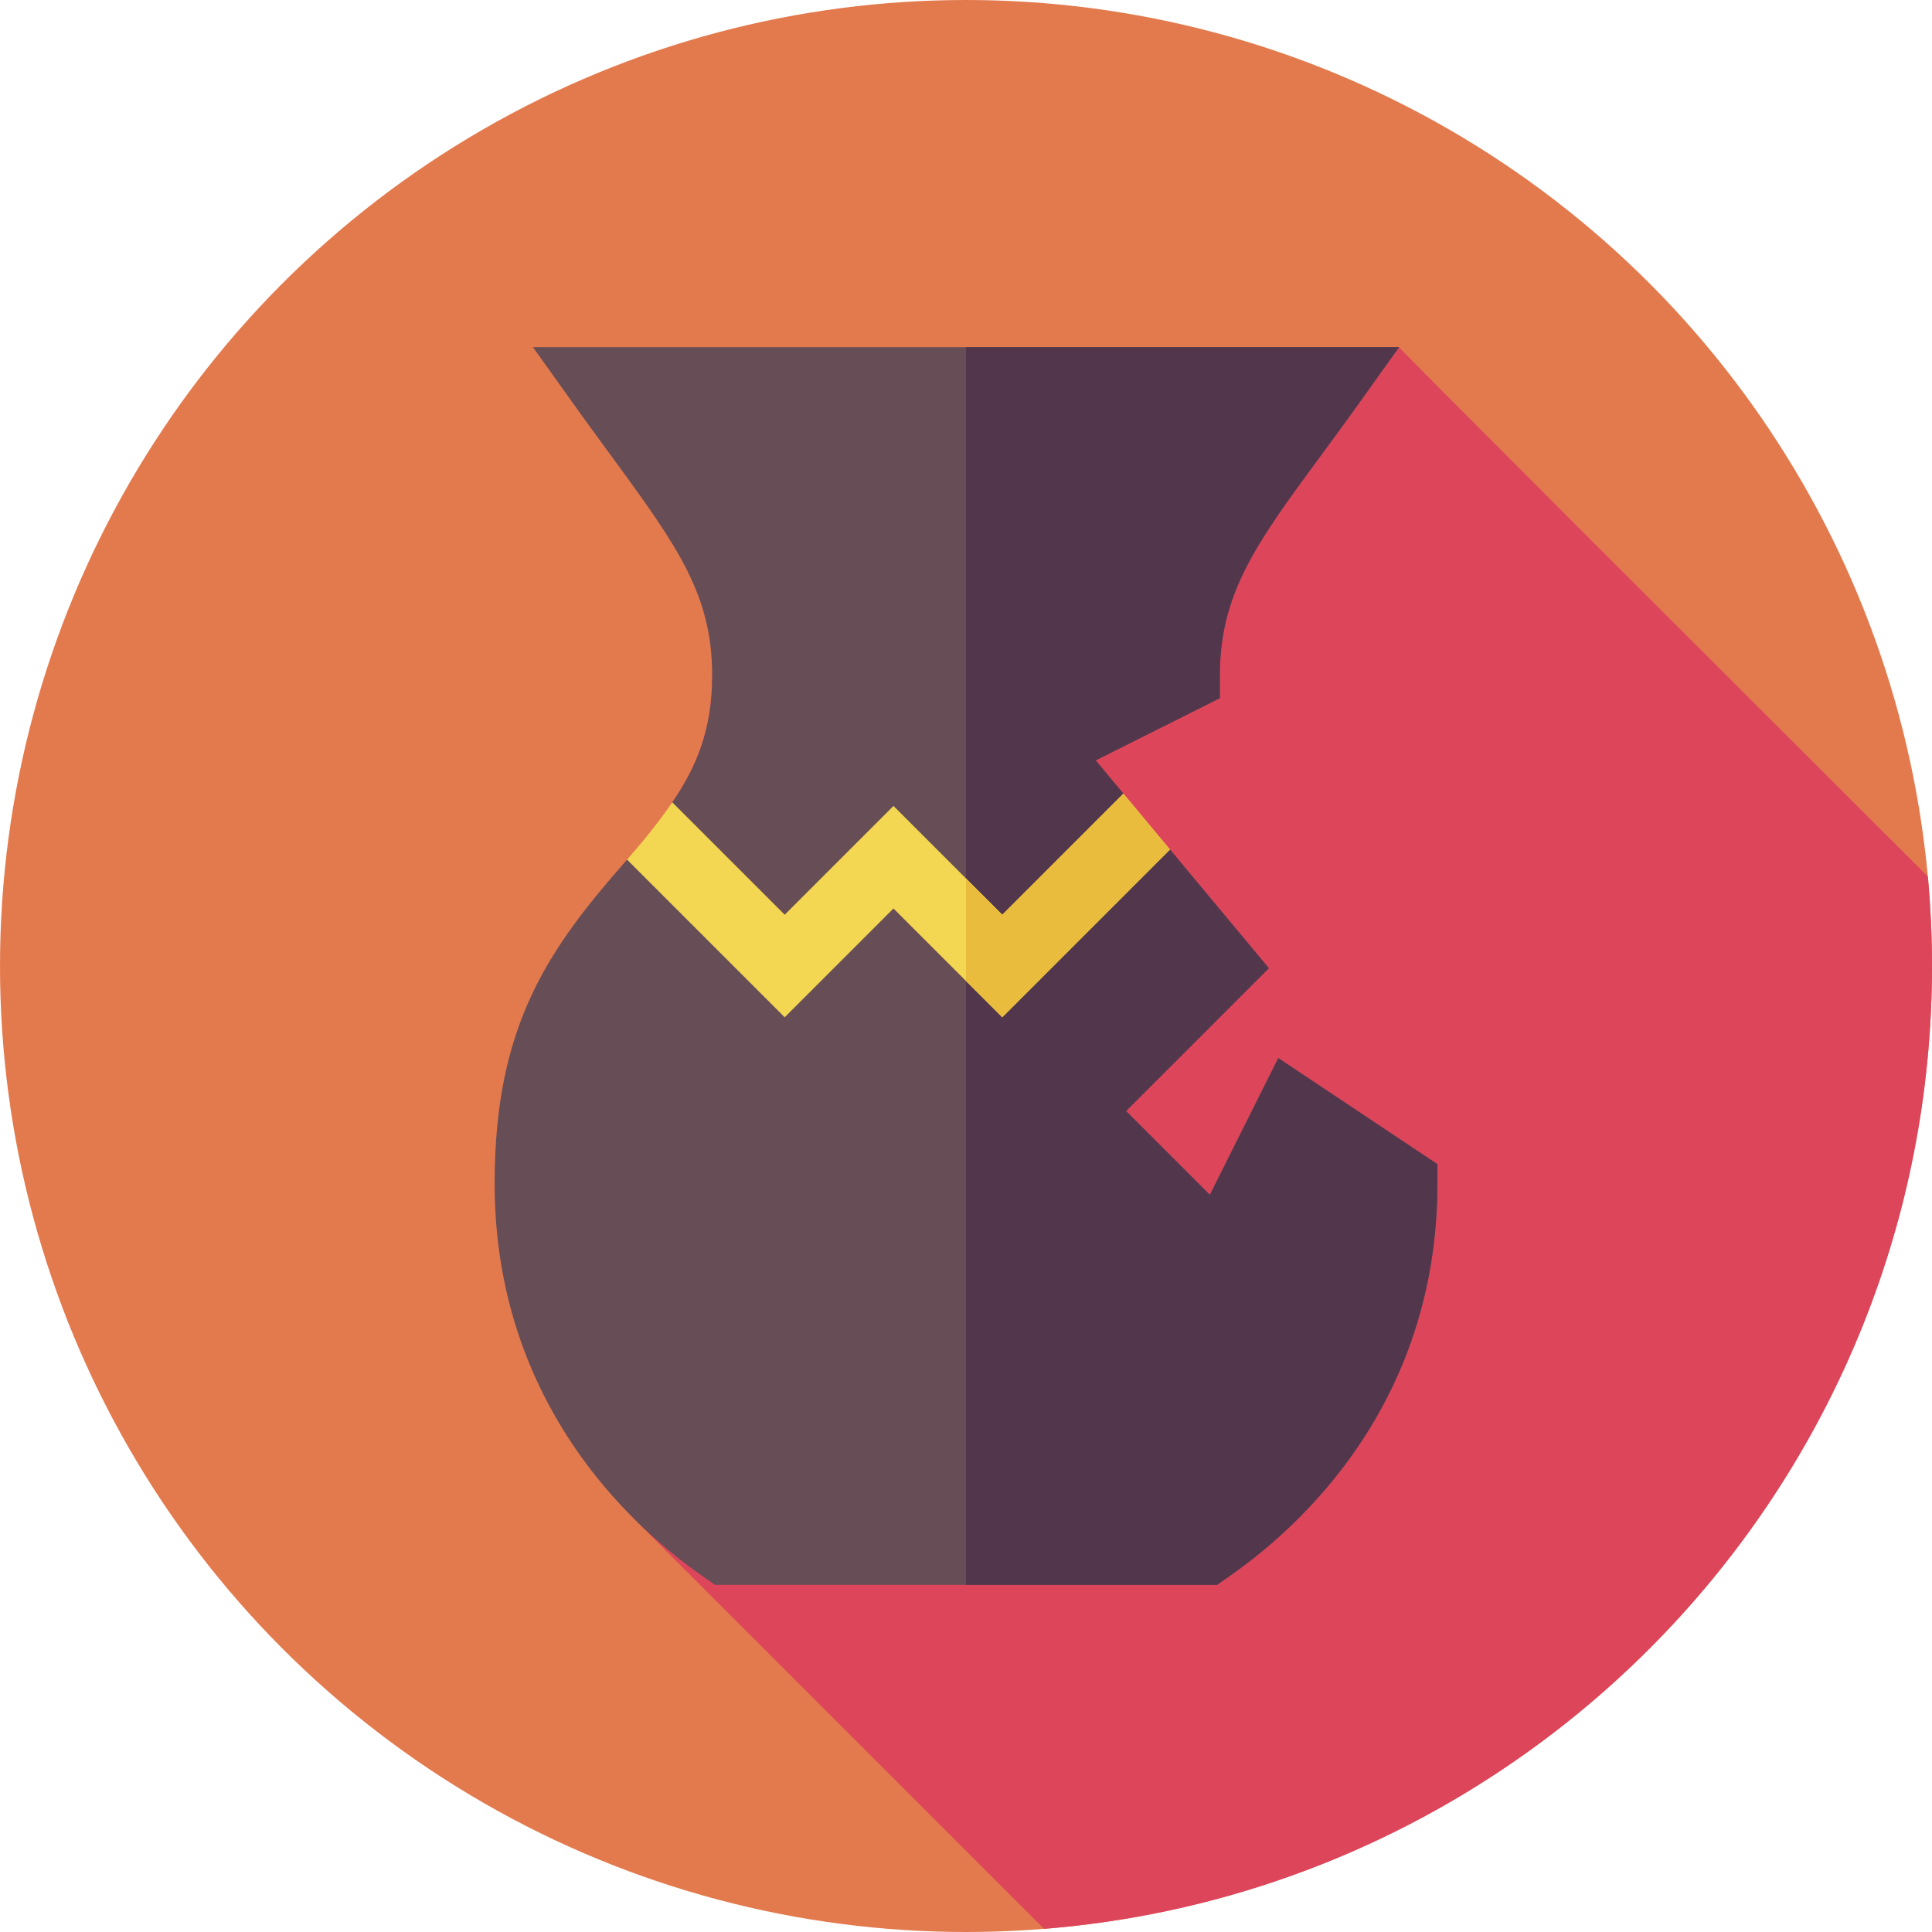 <svg id="Capa_1" enable-background="new 0 0 512 512" height="512" viewBox="0 0 512 512" width="512" xmlns="http://www.w3.org/2000/svg"><g><circle cx="256" cy="256" fill="#e37a4e" r="256"/><path d="m370.768 92s-182.034 65.917-182.034 87.087c0 14.537-4.323 24.43-10.572 33.533-3.495 5.091-9.854 190.158-9.854 190.158s55.94 55.943 108.384 108.387c131.707-10.536 235.308-120.747 235.308-255.165 0-8.001-.386-15.91-1.104-23.723-58.98-58.855-140.286-140.057-140.128-140.277z" fill="#dd455b"/><g><path d="m338.759 280.408-18.13 36.242-22.212-22.212 37.846-37.846-26.205-31.451-8.625-.984-35.823 35.823-9.61-9.61-19.219-19.219-28.828 28.828-29.636-29.636-12.138-2.529c-20.866 23.696-35.1 43.856-35.1 85.843 0 72.421 56.574 104.421 58.332 106.344h66.589 66.59c1.759-1.924 58.332-33.872 58.332-106.344v-5.143z" fill="#674d55"/><path d="m380.922 313.656v-5.143l-42.163-28.105-18.13 36.242-22.212-22.212 37.846-37.846-26.205-31.451-8.625-.984-35.823 35.823-9.61-9.61v169.63h66.59c1.759-1.924 58.332-33.872 58.332-106.344z" fill="#52374c"/><path d="m256 92h-114.768c10.635 14.814 11.329 16.004 21.189 29.41 17.52 23.883 26.313 36.507 26.313 57.678 0 14.537-4.323 24.43-10.572 33.533l9.159 18.767 20.632 20.633 28.828-28.828 19.219 19.219 9.609 9.609 24.836-24.838 7.26-16.868-7.341-8.809 32.901-16.488v-5.931c0-21.415 9.215-34.546 25.947-57.227 11.707-15.873 10.568-14.579 21.555-29.86z" fill="#674d55"/><path d="m290.446 227.184 7.26-16.868-7.341-8.809 32.901-16.488v-5.931c0-21.415 9.215-34.546 25.947-57.227 11.707-15.873 10.568-14.579 21.555-29.86h-114.768v150.412l9.609 9.609z" fill="#52374c"/><path d="m297.706 210.316-32.096 32.096-9.61-9.61-19.219-19.219-28.828 28.828-29.791-29.791c-3.495 5.091-7.453 10.028-11.984 15.193l41.775 41.775 28.828-28.828 19.219 19.219 9.609 9.609 44.448-44.448z" fill="#f3d652"/><path d="m310.057 225.14-12.351-14.824-32.097 32.096-9.609-9.61v27.177l9.609 9.609z" fill="#e9bc3e"/></g></g></svg>